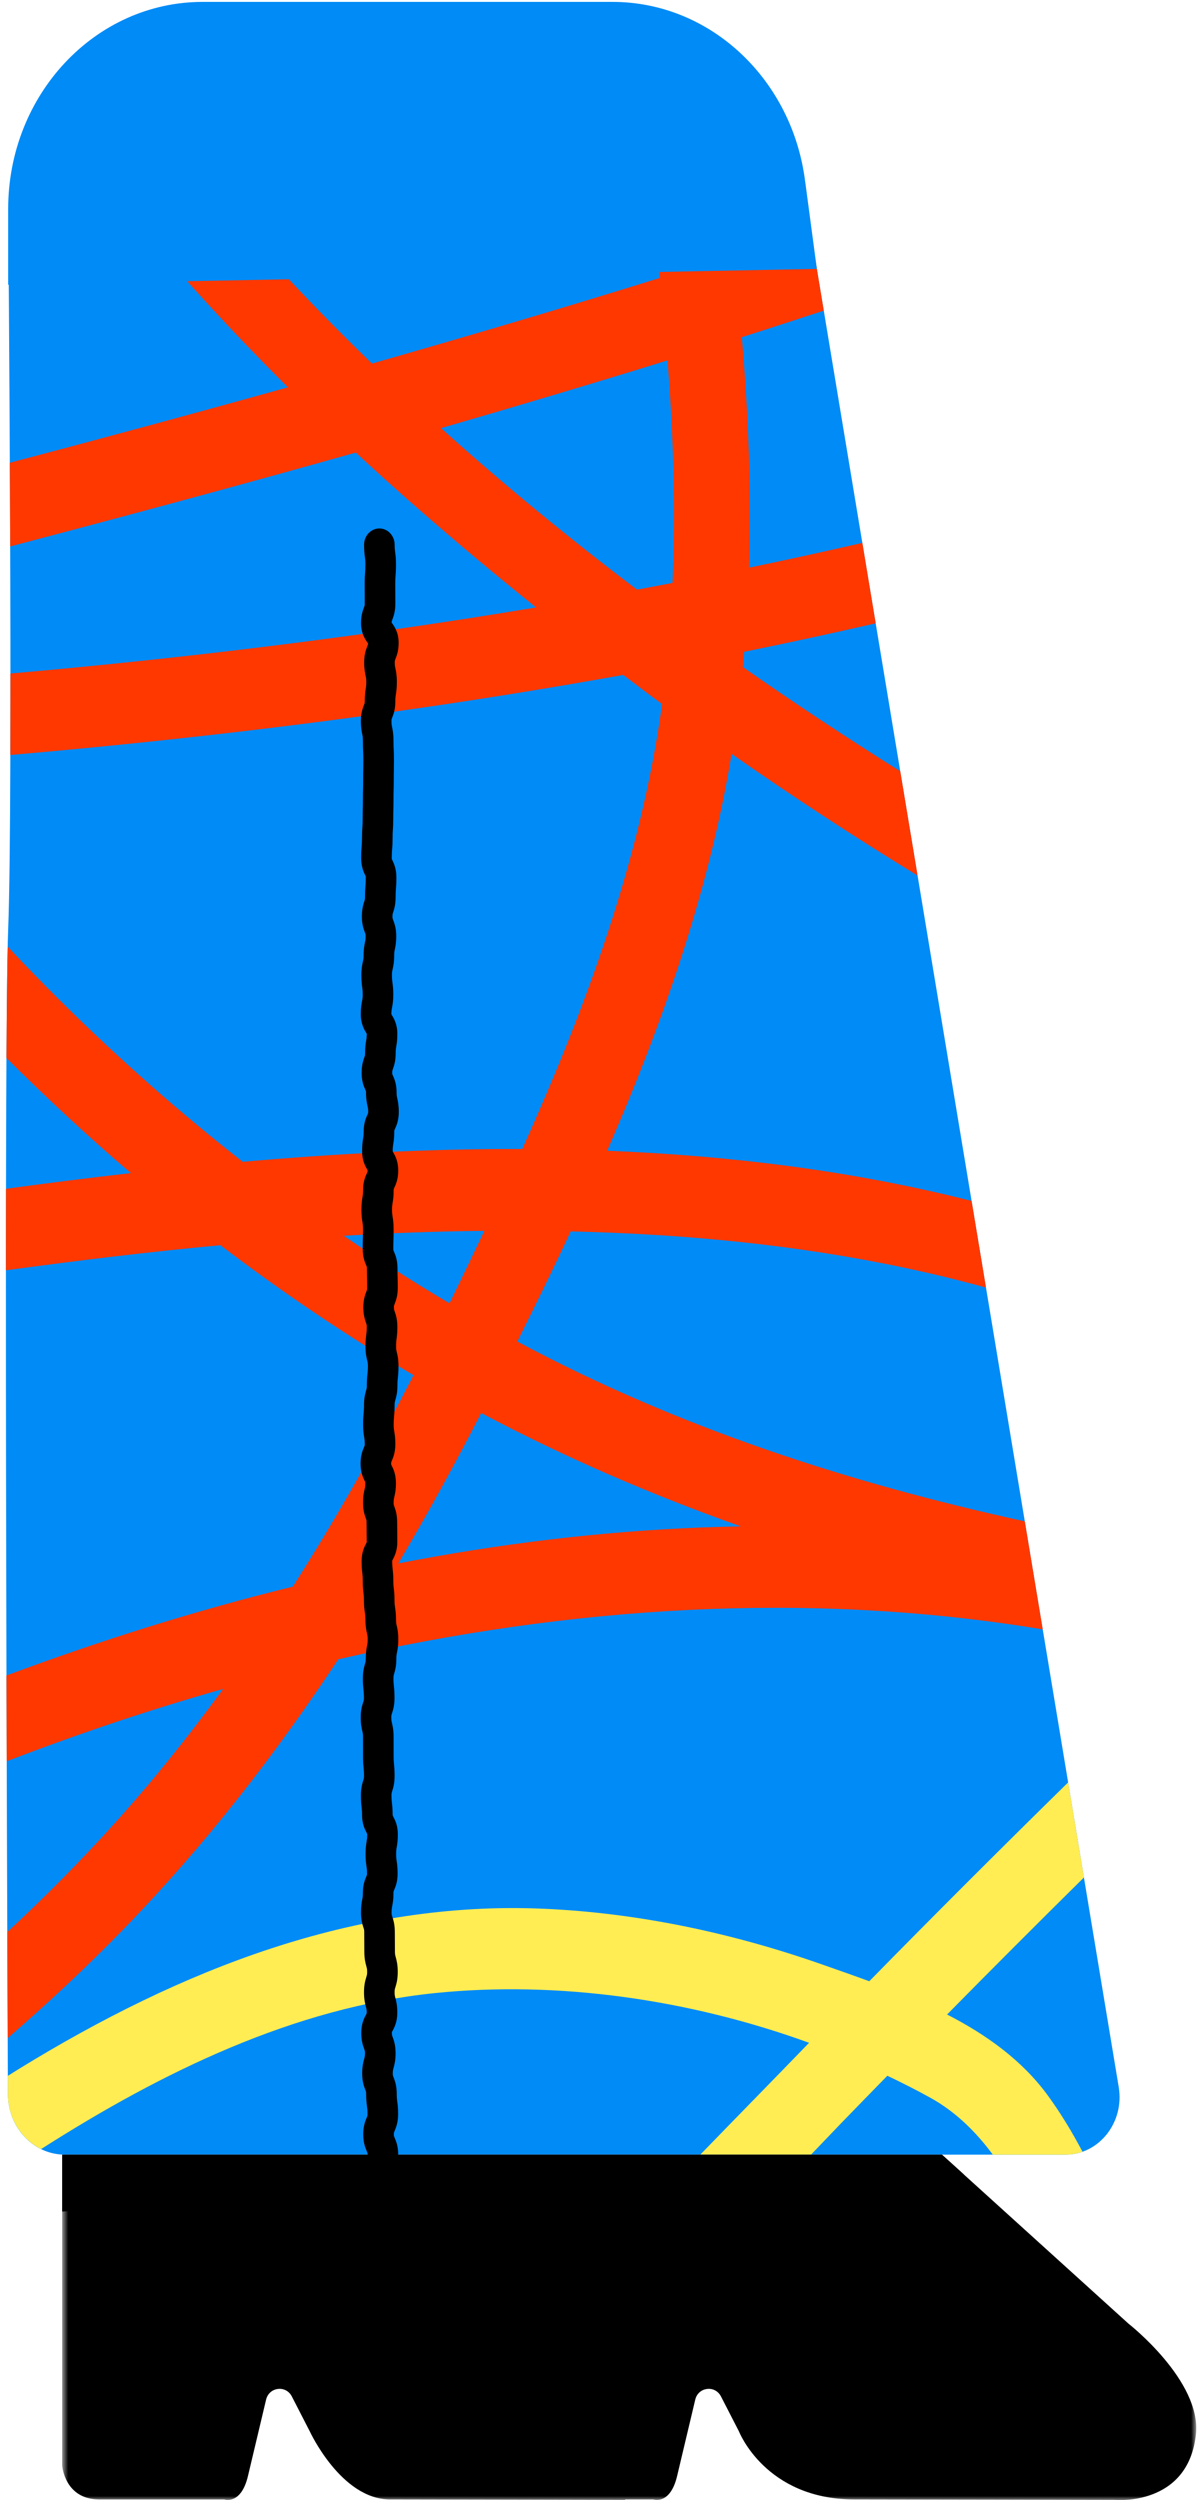 <svg viewBox="241.12 0 147.96 307" xmlns="http://www.w3.org/2000/svg" xmlns:xlink="http://www.w3.org/1999/xlink" xmlns:blush="http://design.blush" overflow="visible" width="147.96px" height="307px"><defs><polygon id="pride-month-lower-bodycross-lines-path-1" points="0.758 0.58 140.125 0.58 140.125 43 0.758 43"/></defs><g id="Pride Month Lower Body/Cross Lines" stroke="none" stroke-width="1" fill="none" fill-rule="evenodd"><g id="Lower-Body" transform="translate(241, 0)"><path d="M1.125,25.656 C1.125,25.656 1.75,97.817 1.125,114.112 C0.589,128.09 0.973,228.81 1.093,257.168 C1.109,261.27 4.242,264.58 8.098,264.58 L131.06,264.58 C135.19,264.58 138.32,260.611 137.601,256.284 L99.279,25.656 L1.125,25.656 Z" id="Fill-1" fill="#008BF7" blush:color="Rainbow-500"/><path d="M59.252,173.509 C69.559,178.976 80.234,183.569 91.166,187.435 C89.544,187.463 87.924,187.504 86.306,187.567 C73.754,188.055 61.331,189.589 49.063,191.979 C52.647,185.945 56.032,179.773 59.252,173.509 M42.358,151.748 C48.117,151.412 53.88,151.198 59.645,151.14 C58.276,154.02 56.895,156.883 55.511,159.726 C55.459,159.832 55.406,159.938 55.355,160.043 C50.937,157.429 46.606,154.656 42.358,151.748 M78.395,72.404 C70.123,66.132 62.053,59.542 54.316,52.571 C63.617,49.883 72.897,47.116 82.15,44.252 C82.874,53.349 83.157,62.466 82.766,71.579 C81.309,71.859 79.853,72.133 78.395,72.404 M41.691,203.753 C70.15,197.239 99.526,195.313 128.262,200.08 L126.058,186.816 C104.487,182.104 83.434,175.294 63.693,164.732 C65.915,160.277 68.12,155.771 70.257,151.208 C73.862,151.295 77.466,151.442 81.072,151.669 C94.707,152.529 108.231,154.502 121.288,158.111 L119.52,147.471 C104.972,143.774 89.93,141.905 74.737,141.306 C81.367,126.082 86.933,110.309 89.775,94.067 C89.862,93.57 89.939,93.071 90.02,92.573 C97.501,97.792 105.126,102.775 112.882,107.515 L110.754,94.711 C104.243,90.627 97.782,86.365 91.415,81.913 C91.475,81.288 91.516,80.662 91.57,80.036 C96.972,78.944 102.358,77.765 107.734,76.539 L106.094,66.663 C101.46,67.722 96.823,68.748 92.171,69.707 C92.46,60.275 92.091,50.83 91.281,41.403 C94.644,40.335 97.999,39.239 101.355,38.143 L99.709,28.234 C96.562,29.263 93.412,30.279 90.258,31.284 C90.043,29.405 89.793,27.531 89.552,25.656 L80.147,25.656 C80.52,28.479 80.871,31.305 81.186,34.134 C69.439,37.785 57.648,41.271 45.828,44.643 C39.55,38.572 33.523,32.246 27.805,25.656 L15.508,25.656 C21.808,33.316 28.512,40.621 35.495,47.559 C24.128,50.734 12.736,53.814 1.329,56.823 C1.345,60.16 1.359,63.613 1.371,67.1 C15.553,63.369 29.715,59.557 43.836,55.571 C46.337,57.888 48.864,60.161 51.413,62.39 C56.191,66.567 61.056,70.63 65.993,74.587 C44.586,78.171 23.023,80.803 1.403,82.705 C1.403,86.159 1.399,89.519 1.391,92.707 C18.162,91.256 34.904,89.374 51.605,86.954 C59.99,85.739 68.356,84.378 76.7,82.877 C78.291,84.075 79.876,85.283 81.483,86.46 C78.867,105.523 72.141,123.66 64.302,141.089 C52.84,141.051 41.342,141.664 29.95,142.665 C22.174,136.584 14.732,130.018 7.662,123.018 C5.423,120.802 3.225,118.545 1.065,116.251 C0.997,119.275 0.948,123.988 0.913,129.923 C5.846,134.83 10.931,139.563 16.203,144.049 C11.046,144.636 5.929,145.286 0.859,145.976 C0.854,149.177 0.85,152.526 0.848,155.987 C9.611,154.792 18.398,153.723 27.203,152.904 C34.813,158.692 42.728,164.032 50.934,168.864 C46.35,177.753 41.444,186.456 36.1,194.832 C24.203,197.749 12.467,201.446 0.915,205.74 C0.924,209.316 0.934,212.835 0.945,216.27 C4.865,214.771 8.809,213.339 12.781,211.988 C17.657,210.329 22.581,208.798 27.54,207.391 C23.326,213.17 18.858,218.744 14.069,224.042 C9.899,228.655 5.537,233.049 1.014,237.24 C1.032,242.095 1.048,246.486 1.065,250.264 C5.981,246.021 10.745,241.561 15.325,236.858 C25.162,226.759 33.864,215.596 41.691,203.753" id="Fill-3" fill="#FF3800"/><path d="M99.551,250.846 C99.448,250.952 99.344,251.057 99.241,251.162 C94.929,255.614 90.549,260.075 86.178,264.58 L99.788,264.58 C100.961,263.354 102.132,262.125 103.309,260.904 C105.252,258.888 107.215,256.894 109.168,254.889 C110.959,255.747 112.729,256.637 114.449,257.59 C117.501,259.28 120.008,261.715 122.127,264.58 L131.061,264.58 C131.794,264.58 132.494,264.45 133.148,264.219 C131.87,261.8 130.472,259.493 128.923,257.365 C125.736,252.986 121.321,249.843 116.506,247.37 C122.075,241.72 127.685,236.116 133.324,230.544 L131.384,218.87 C123.169,226.931 115.016,235.064 106.945,243.288 C105.008,242.575 103.089,241.908 101.238,241.258 C90.192,237.375 78.604,234.901 66.967,234.385 C43.758,233.357 22.339,241.847 2.498,254.02 C2.024,254.311 1.555,254.612 1.083,254.906 C1.086,255.7 1.09,256.462 1.093,257.168 C1.105,260.159 2.776,262.721 5.173,263.894 C20.048,254.404 36.289,246.502 53.581,244.74 C68.631,243.204 84.805,245.489 99.551,250.846" id="Fill-5" fill="#FFED53"/><g id="Group-9" transform="translate(7, 264)"><mask id="pride-month-lower-bodycross-lines-mask-2" fill="#fff"><use xlink:href="#pride-month-lower-bodycross-lines-path-1"/></mask><g id="Clip-8"/><path d="M131.797,21.331 L108.88,0.58 L57.695,0.58 L53.497,0.58 L0.758,0.58 L0.758,38.748 C0.758,38.748 1.043,42.915 5.309,42.915 L20.669,42.915 C20.669,42.915 22.741,43.653 23.594,40.036 C24.074,38.004 25.054,33.884 25.82,30.665 C26.192,29.105 28.251,28.85 28.982,30.269 L31.194,34.57 C31.194,34.57 35.045,42.915 41.04,42.915 C44.331,42.915 69.926,42.977 69.926,42.977 L69.957,42.915 L73.407,42.915 C73.407,42.915 75.479,43.653 76.333,40.036 C76.812,38.004 77.792,33.884 78.559,30.665 C78.93,29.105 80.989,28.85 81.72,30.269 L83.933,34.57 C83.933,34.57 87.186,42.915 98.098,42.915 C101.388,42.915 130.09,42.977 130.09,42.977 C130.09,42.977 139.127,43.849 140.086,34.924 C140.792,28.353 131.797,21.331 131.797,21.331" id="Fill-7" fill="#000" mask="url(#pride-month-lower-bodycross-lines-mask-2)"/></g><path d="M46.631,304.829 C45.593,304.829 44.751,303.933 44.751,302.829 C44.751,302.334 44.727,302.087 44.703,301.84 C44.672,301.513 44.636,301.141 44.636,300.442 C44.636,299.661 44.711,299.229 44.772,298.883 C44.815,298.632 44.844,298.466 44.844,298.053 L44.849,295.666 C44.849,295.302 44.82,295.17 44.767,294.931 C44.69,294.583 44.584,294.106 44.584,293.276 C44.584,292.44 44.693,291.962 44.773,291.611 C44.828,291.368 44.856,291.246 44.856,290.888 C44.856,290.517 44.827,290.384 44.775,290.141 C44.699,289.795 44.597,289.322 44.597,288.497 C44.597,287.615 44.758,287.08 44.923,286.607 C45,286.387 45.013,286.347 45.013,286.108 C45.013,285.359 45.073,284.945 45.12,284.612 C45.157,284.351 45.185,284.164 45.185,283.718 C45.171,283.635 45.141,283.589 45.114,283.541 C44.892,283.142 44.519,282.473 44.519,281.327 C44.519,280.596 44.57,280.19 44.612,279.865 C44.646,279.597 44.671,279.402 44.671,278.94 C44.671,278.439 44.648,278.188 44.626,277.937 C44.594,277.591 44.563,277.244 44.563,276.551 C44.563,275.988 44.553,275.706 44.545,275.425 C44.534,275.108 44.524,274.792 44.524,274.159 L44.527,271.766 C44.527,271.221 44.514,270.947 44.5,270.675 C44.484,270.35 44.468,270.024 44.468,269.374 C44.468,268.622 44.528,268.206 44.576,267.872 C44.614,267.611 44.641,267.424 44.641,266.976 C44.641,265.839 45.005,265.173 45.221,264.774 C45.248,264.725 45.277,264.68 45.3,264.624 C45.295,264.392 45.295,264.392 45.197,264.165 C44.976,263.649 44.759,263.064 44.759,262.089 C44.759,261.119 44.97,260.537 45.187,260.024 C45.281,259.801 45.285,259.792 45.285,259.596 C45.285,259.117 45.257,258.916 45.219,258.637 C45.173,258.296 45.114,257.871 45.114,257.102 C45.114,256.88 45.105,256.855 45.015,256.626 C44.82,256.125 44.629,255.557 44.629,254.614 C44.629,253.772 44.746,253.277 44.878,252.804 C44.945,252.558 44.974,252.457 44.974,252.123 C44.974,251.875 44.959,251.833 44.874,251.601 C44.732,251.214 44.517,250.628 44.517,249.629 C44.517,248.475 44.881,247.797 45.097,247.391 C45.126,247.339 45.158,247.288 45.182,247.227 C45.181,247.227 45.185,247.196 45.185,247.134 C45.185,246.788 45.155,246.676 45.09,246.431 C44.99,246.055 44.853,245.54 44.853,244.639 C44.853,243.766 44.989,243.255 45.14,242.766 C45.214,242.525 45.239,242.444 45.239,242.14 C45.239,241.803 45.211,241.701 45.142,241.454 C45.011,240.979 44.893,240.483 44.893,239.64 C44.893,239.053 44.89,238.759 44.887,238.465 C44.883,238.16 44.88,237.854 44.88,237.243 C44.88,236.985 44.862,236.933 44.788,236.709 C44.667,236.341 44.483,235.786 44.483,234.844 C44.483,234.04 44.568,233.597 44.637,233.241 C44.686,232.992 44.715,232.842 44.715,232.446 C44.715,231.496 44.923,230.927 45.135,230.426 C45.223,230.219 45.223,230.219 45.223,230.049 C45.223,229.609 45.195,229.424 45.156,229.168 C45.106,228.831 45.043,228.412 45.043,227.653 C45.043,226.871 45.118,226.439 45.178,226.092 C45.222,225.841 45.251,225.674 45.251,225.259 C45.232,225.144 45.203,225.098 45.176,225.049 C44.965,224.653 44.612,223.991 44.612,222.864 C44.612,222.391 44.588,222.181 44.557,221.915 C44.519,221.594 44.472,221.193 44.472,220.471 C44.472,219.543 44.646,218.995 44.761,218.632 C44.834,218.406 44.853,218.346 44.853,218.077 C44.853,217.584 44.828,217.337 44.804,217.09 C44.771,216.761 44.734,216.387 44.734,215.683 L44.731,213.289 C44.731,212.937 44.703,212.817 44.646,212.579 C44.563,212.225 44.448,211.74 44.448,210.893 C44.448,209.954 44.631,209.399 44.752,209.033 C44.826,208.808 44.843,208.756 44.843,208.497 C44.843,208.012 44.82,207.797 44.791,207.525 C44.755,207.191 44.714,206.812 44.714,206.1 C44.714,205.264 44.838,204.773 44.976,204.304 C45.044,204.072 45.067,203.995 45.067,203.7 C45.067,202.889 45.161,202.422 45.23,202.081 C45.279,201.837 45.309,201.688 45.309,201.301 C45.309,200.946 45.28,200.825 45.224,200.584 C45.142,200.23 45.029,199.747 45.029,198.903 C45.029,198.468 45.002,198.294 44.961,198.03 C44.909,197.691 44.843,197.269 44.843,196.507 C44.843,196.037 44.818,195.829 44.786,195.566 C44.746,195.242 44.697,194.839 44.697,194.111 C44.697,193.636 44.673,193.425 44.642,193.159 C44.605,192.837 44.558,192.437 44.558,191.715 C44.558,190.595 44.905,189.934 45.112,189.54 C45.138,189.491 45.167,189.444 45.189,189.388 C45.188,188.739 45.183,188.448 45.178,188.158 C45.173,187.85 45.167,187.541 45.167,186.923 C45.167,186.695 45.155,186.661 45.076,186.442 C44.903,185.964 44.735,185.422 44.735,184.526 C44.735,183.679 44.85,183.192 44.934,182.838 C44.99,182.599 45.019,182.479 45.019,182.128 C45.019,182.043 45.012,182.01 45.012,182.009 C44.992,181.953 44.963,181.904 44.937,181.852 C44.748,181.466 44.43,180.817 44.43,179.726 C44.43,178.692 44.697,178.069 44.857,177.696 C44.944,177.492 44.944,177.492 44.944,177.328 C44.944,176.907 44.916,176.738 44.873,176.483 C44.814,176.138 44.742,175.708 44.742,174.93 C44.742,174.232 44.776,173.861 44.806,173.535 C44.829,173.284 44.853,173.034 44.853,172.533 C44.853,171.7 44.975,171.212 45.11,170.744 C45.178,170.512 45.201,170.433 45.201,170.136 C45.201,169.42 45.242,169.04 45.279,168.705 C45.309,168.434 45.333,168.222 45.333,167.738 C45.333,167.398 45.305,167.289 45.246,167.05 C45.157,166.69 45.035,166.199 45.035,165.34 C45.035,164.6 45.089,164.192 45.132,163.863 C45.167,163.595 45.193,163.401 45.193,162.94 C45.193,162.701 45.178,162.661 45.101,162.439 C44.934,161.964 44.772,161.427 44.772,160.54 C44.772,159.617 44.959,159.06 45.151,158.57 C45.236,158.353 45.242,158.34 45.242,158.141 C45.242,157.569 45.234,157.283 45.226,156.998 C45.218,156.683 45.21,156.37 45.21,155.743 C45.21,155.579 45.21,155.579 45.123,155.376 C44.962,155.004 44.694,154.38 44.694,153.345 C44.694,152.711 44.704,152.393 44.714,152.077 C44.723,151.794 44.732,151.512 44.732,150.945 C44.732,150.516 44.704,150.344 44.662,150.084 C44.607,149.741 44.538,149.315 44.538,148.545 C44.538,147.768 44.61,147.34 44.667,146.995 C44.71,146.738 44.738,146.568 44.738,146.144 C44.738,145.074 45.037,144.435 45.216,144.054 C45.299,143.875 45.299,143.875 45.299,143.745 C45.287,143.674 45.257,143.628 45.23,143.58 C45.001,143.177 44.618,142.503 44.618,141.347 C44.618,140.576 44.687,140.15 44.742,139.808 C44.784,139.548 44.812,139.376 44.812,138.946 C44.812,137.882 45.106,137.245 45.281,136.864 C45.366,136.681 45.366,136.681 45.366,136.545 C45.366,136.179 45.337,136.047 45.283,135.807 C45.205,135.457 45.099,134.978 45.099,134.144 C45.099,133.999 45.099,133.999 45.013,133.808 C44.844,133.431 44.56,132.799 44.56,131.745 C44.56,130.855 44.724,130.315 44.893,129.84 C44.971,129.62 44.985,129.58 44.985,129.345 C44.985,128.565 45.058,128.135 45.117,127.789 C45.16,127.533 45.189,127.365 45.189,126.943 C45.185,126.924 45.154,126.878 45.126,126.832 C44.892,126.448 44.457,125.735 44.457,124.543 C44.457,123.738 44.544,123.295 44.613,122.938 C44.661,122.688 44.691,122.538 44.691,122.142 C44.691,121.686 44.664,121.494 44.629,121.227 C44.584,120.897 44.527,120.485 44.527,119.742 C44.527,118.903 44.637,118.423 44.717,118.071 C44.773,117.827 44.801,117.704 44.801,117.345 C44.801,116.524 44.9,116.054 44.972,115.71 C45.025,115.463 45.053,115.327 45.053,114.949 C45.053,114.743 45.046,114.725 44.963,114.509 C44.775,114.02 44.591,113.468 44.591,112.552 C44.591,111.618 44.768,111.067 44.886,110.703 C44.959,110.478 44.978,110.418 44.978,110.15 C44.978,109.467 45.005,109.125 45.032,108.782 C45.052,108.524 45.073,108.267 45.073,107.75 C45.073,107.655 45.065,107.619 45.065,107.619 C45.045,107.556 45.015,107.507 44.99,107.454 C44.807,107.071 44.502,106.429 44.502,105.352 C44.502,104.661 44.531,104.316 44.561,103.971 C44.583,103.716 44.605,103.461 44.605,102.952 C44.605,102.28 44.628,101.944 44.65,101.608 C44.668,101.344 44.685,101.079 44.685,100.55 C44.685,99.92 44.694,99.605 44.703,99.291 C44.711,99.006 44.718,98.72 44.718,98.149 C44.718,97.52 44.727,97.206 44.735,96.892 C44.743,96.605 44.75,96.319 44.75,95.746 C44.75,95.124 44.756,94.813 44.762,94.503 C44.768,94.213 44.775,93.924 44.775,93.345 C44.775,92.795 44.761,92.519 44.748,92.244 C44.733,91.918 44.717,91.593 44.717,90.941 C44.717,90.557 44.689,90.419 44.637,90.168 C44.567,89.825 44.469,89.355 44.469,88.539 C44.469,87.612 44.659,87.055 44.854,86.562 C44.939,86.346 44.944,86.333 44.944,86.136 C44.944,85.37 45.01,84.947 45.063,84.607 C45.104,84.343 45.131,84.168 45.131,83.73 C45.131,83.356 45.102,83.222 45.049,82.976 C44.975,82.63 44.873,82.156 44.873,81.331 C44.873,80.403 45.064,79.845 45.259,79.352 C45.333,79.167 45.347,79.132 45.349,79.001 C45.334,78.979 45.318,78.959 45.303,78.938 C45.019,78.54 44.488,77.8 44.488,76.523 C44.488,75.61 44.669,75.058 44.853,74.572 C44.936,74.353 44.944,74.331 44.944,74.118 C44.944,73.525 44.943,73.228 44.94,72.933 C44.937,72.627 44.935,72.322 44.935,71.712 C44.935,71.03 44.96,70.689 44.985,70.349 C45.005,70.087 45.024,69.825 45.024,69.302 C45.024,68.844 44.998,68.65 44.961,68.384 C44.916,68.052 44.86,67.639 44.86,66.892 C44.86,65.787 45.701,64.892 46.74,64.892 C47.778,64.892 48.62,65.787 48.62,66.892 C48.62,67.35 48.646,67.542 48.683,67.809 C48.728,68.142 48.784,68.555 48.784,69.302 C48.784,69.982 48.759,70.323 48.734,70.664 C48.714,70.926 48.694,71.187 48.694,71.712 C48.694,72.305 48.697,72.6 48.7,72.896 C48.702,73.202 48.705,73.508 48.705,74.118 C48.705,75.031 48.525,75.583 48.34,76.069 C48.267,76.261 48.252,76.302 48.249,76.452 C48.264,76.473 48.279,76.493 48.295,76.515 C48.579,76.912 49.11,77.653 49.11,78.929 C49.11,79.856 48.919,80.415 48.723,80.907 C48.638,81.122 48.633,81.136 48.633,81.331 C48.633,81.706 48.662,81.841 48.715,82.086 C48.789,82.432 48.891,82.905 48.891,83.73 C48.891,84.495 48.825,84.918 48.772,85.258 C48.731,85.523 48.704,85.698 48.704,86.136 C48.704,87.061 48.515,87.62 48.32,88.112 C48.235,88.328 48.23,88.341 48.23,88.539 C48.23,88.923 48.258,89.061 48.31,89.311 C48.38,89.654 48.477,90.124 48.477,90.941 C48.477,91.491 48.49,91.767 48.503,92.041 C48.519,92.367 48.534,92.693 48.534,93.345 C48.534,93.967 48.528,94.277 48.522,94.589 C48.516,94.878 48.51,95.168 48.51,95.746 C48.51,96.375 48.502,96.689 48.494,97.004 C48.486,97.29 48.479,97.577 48.479,98.149 C48.479,98.778 48.47,99.093 48.461,99.408 C48.453,99.693 48.445,99.978 48.445,100.55 C48.445,101.221 48.423,101.557 48.401,101.892 C48.383,102.157 48.365,102.422 48.365,102.952 C48.365,103.642 48.336,103.988 48.306,104.334 C48.284,104.588 48.262,104.843 48.262,105.352 C48.262,105.446 48.271,105.483 48.271,105.483 C48.29,105.546 48.32,105.596 48.345,105.647 C48.527,106.031 48.833,106.673 48.833,107.75 C48.833,108.434 48.806,108.776 48.778,109.118 C48.758,109.376 48.738,109.635 48.738,110.15 C48.738,111.084 48.561,111.635 48.443,111.999 C48.371,112.224 48.351,112.284 48.351,112.552 C48.351,112.757 48.358,112.774 48.442,112.992 C48.63,113.479 48.813,114.032 48.813,114.949 C48.813,115.768 48.714,116.239 48.642,116.584 C48.589,116.831 48.561,116.967 48.561,117.345 C48.561,118.183 48.451,118.664 48.371,119.015 C48.316,119.259 48.287,119.382 48.287,119.742 C48.287,120.198 48.314,120.391 48.349,120.656 C48.394,120.987 48.45,121.398 48.45,122.142 C48.45,122.947 48.364,123.392 48.295,123.748 C48.247,123.997 48.217,124.147 48.217,124.543 C48.221,124.563 48.252,124.608 48.28,124.655 C48.514,125.038 48.949,125.752 48.949,126.943 C48.949,127.723 48.876,128.153 48.817,128.5 C48.774,128.755 48.745,128.924 48.745,129.345 C48.745,130.235 48.58,130.774 48.411,131.251 C48.334,131.471 48.319,131.51 48.319,131.745 C48.319,131.892 48.319,131.892 48.405,132.082 C48.575,132.46 48.859,133.091 48.859,134.144 C48.859,134.511 48.888,134.643 48.942,134.884 C49.02,135.232 49.127,135.711 49.127,136.545 C49.127,137.61 48.832,138.247 48.656,138.628 C48.572,138.81 48.572,138.81 48.572,138.946 C48.572,139.717 48.503,140.142 48.448,140.484 C48.406,140.745 48.379,140.917 48.379,141.347 C48.391,141.418 48.421,141.464 48.448,141.512 C48.677,141.914 49.06,142.588 49.06,143.745 C49.06,144.815 48.76,145.455 48.582,145.837 C48.498,146.015 48.498,146.015 48.498,146.144 C48.498,146.92 48.426,147.35 48.369,147.693 C48.326,147.951 48.298,148.12 48.298,148.545 C48.298,148.974 48.326,149.145 48.368,149.405 C48.423,149.748 48.492,150.175 48.492,150.945 C48.492,151.579 48.482,151.895 48.472,152.212 C48.464,152.495 48.454,152.778 48.454,153.345 C48.454,153.508 48.454,153.508 48.542,153.711 C48.702,154.084 48.97,154.707 48.97,155.743 C48.97,156.314 48.977,156.6 48.985,156.886 C48.993,157.199 49.002,157.513 49.002,158.141 C49.002,159.063 48.814,159.619 48.622,160.109 C48.537,160.327 48.532,160.34 48.532,160.54 C48.532,160.779 48.546,160.819 48.624,161.041 C48.79,161.516 48.953,162.054 48.953,162.94 C48.953,163.679 48.899,164.088 48.856,164.416 C48.82,164.684 48.795,164.879 48.795,165.34 C48.795,165.681 48.822,165.79 48.881,166.029 C48.97,166.388 49.092,166.88 49.092,167.738 C49.092,168.454 49.051,168.834 49.014,169.17 C48.984,169.439 48.961,169.653 48.961,170.136 C48.961,170.968 48.839,171.457 48.703,171.925 C48.636,172.157 48.613,172.235 48.613,172.533 C48.613,173.23 48.578,173.6 48.548,173.928 C48.525,174.178 48.502,174.429 48.502,174.93 C48.502,175.35 48.53,175.519 48.573,175.774 C48.632,176.12 48.705,176.55 48.705,177.328 C48.705,178.363 48.437,178.986 48.277,179.358 C48.19,179.562 48.19,179.562 48.19,179.726 C48.19,179.812 48.196,179.846 48.196,179.846 C48.216,179.901 48.246,179.951 48.271,180.002 C48.461,180.39 48.778,181.037 48.778,182.128 C48.778,182.975 48.663,183.461 48.579,183.815 C48.523,184.055 48.494,184.175 48.494,184.526 C48.494,184.755 48.507,184.788 48.586,185.008 C48.759,185.486 48.927,186.028 48.927,186.923 C48.927,187.504 48.932,187.794 48.938,188.085 C48.943,188.393 48.948,188.702 48.948,189.319 C48.948,190.44 48.601,191.1 48.394,191.494 C48.367,191.543 48.339,191.591 48.317,191.647 C48.318,192.19 48.342,192.4 48.373,192.667 C48.41,192.988 48.457,193.389 48.457,194.111 C48.457,194.581 48.483,194.789 48.515,195.052 C48.554,195.376 48.603,195.778 48.603,196.507 C48.603,196.941 48.631,197.116 48.671,197.379 C48.723,197.719 48.789,198.141 48.789,198.903 C48.789,199.259 48.818,199.38 48.874,199.621 C48.956,199.974 49.069,200.457 49.069,201.301 C49.069,202.113 48.975,202.58 48.906,202.92 C48.857,203.165 48.827,203.312 48.827,203.7 C48.827,204.535 48.703,205.026 48.565,205.496 C48.498,205.726 48.475,205.805 48.475,206.1 C48.475,206.585 48.498,206.8 48.527,207.072 C48.563,207.406 48.603,207.784 48.603,208.497 C48.603,209.437 48.421,209.991 48.299,210.357 C48.226,210.582 48.208,210.635 48.208,210.893 C48.208,211.244 48.236,211.364 48.293,211.603 C48.377,211.957 48.491,212.442 48.491,213.289 L48.494,215.683 C48.494,216.177 48.518,216.423 48.543,216.67 C48.576,217 48.613,217.373 48.613,218.077 C48.613,219.005 48.439,219.553 48.323,219.915 C48.251,220.141 48.232,220.201 48.232,220.471 C48.232,220.944 48.256,221.154 48.287,221.42 C48.325,221.741 48.372,222.141 48.372,222.864 C48.392,222.979 48.421,223.026 48.447,223.075 C48.658,223.471 49.011,224.133 49.011,225.259 C49.011,226.041 48.936,226.474 48.876,226.82 C48.831,227.072 48.802,227.238 48.802,227.653 C48.802,228.093 48.831,228.278 48.869,228.535 C48.92,228.872 48.983,229.291 48.983,230.049 C48.983,230.998 48.776,231.567 48.563,232.069 C48.475,232.276 48.475,232.276 48.475,232.446 C48.475,233.25 48.389,233.693 48.32,234.05 C48.272,234.299 48.242,234.449 48.242,234.844 C48.242,235.101 48.26,235.155 48.334,235.379 C48.456,235.746 48.64,236.301 48.64,237.243 C48.64,237.83 48.643,238.124 48.647,238.418 C48.65,238.724 48.653,239.029 48.653,239.64 C48.653,239.976 48.682,240.079 48.75,240.325 C48.881,240.801 48.999,241.297 48.999,242.14 C48.999,243.012 48.863,243.523 48.713,244.013 C48.638,244.253 48.613,244.334 48.613,244.639 C48.613,244.985 48.643,245.097 48.708,245.342 C48.808,245.718 48.945,246.232 48.945,247.134 C48.945,248.288 48.582,248.967 48.364,249.372 C48.336,249.425 48.303,249.475 48.28,249.536 C48.281,249.536 48.277,249.566 48.277,249.629 C48.277,249.876 48.292,249.918 48.377,250.149 C48.519,250.537 48.734,251.123 48.734,252.123 C48.734,252.965 48.616,253.46 48.485,253.934 C48.417,254.179 48.388,254.28 48.388,254.614 C48.388,254.838 48.398,254.861 48.487,255.091 C48.683,255.592 48.875,256.16 48.875,257.102 C48.875,257.581 48.902,257.783 48.94,258.061 C48.987,258.403 49.045,258.828 49.045,259.596 C49.045,260.565 48.834,261.147 48.618,261.66 C48.524,261.885 48.52,261.893 48.52,262.089 C48.52,262.276 48.52,262.276 48.617,262.503 C48.838,263.018 49.054,263.603 49.054,264.58 C49.054,265.717 48.691,266.384 48.474,266.781 C48.447,266.83 48.418,266.877 48.395,266.932 C48.401,267.728 48.341,268.143 48.293,268.477 C48.256,268.738 48.228,268.927 48.228,269.374 C48.228,269.92 48.241,270.192 48.255,270.466 C48.271,270.791 48.287,271.116 48.287,271.766 L48.284,274.159 C48.284,274.723 48.293,275.004 48.302,275.286 C48.313,275.602 48.323,275.919 48.323,276.551 C48.323,277.053 48.346,277.303 48.368,277.554 C48.4,277.9 48.431,278.247 48.431,278.94 C48.431,279.672 48.38,280.077 48.338,280.402 C48.304,280.671 48.279,280.865 48.279,281.327 C48.294,281.409 48.323,281.455 48.349,281.503 C48.572,281.903 48.945,282.572 48.945,283.718 C48.945,284.467 48.885,284.882 48.838,285.215 C48.8,285.475 48.774,285.662 48.774,286.108 C48.774,286.99 48.613,287.525 48.448,287.998 C48.371,288.219 48.357,288.259 48.357,288.497 C48.357,288.868 48.386,289.002 48.439,289.244 C48.513,289.59 48.616,290.063 48.616,290.888 C48.616,291.724 48.506,292.203 48.427,292.553 C48.371,292.796 48.344,292.918 48.344,293.276 C48.344,293.641 48.373,293.772 48.426,294.011 C48.504,294.359 48.609,294.835 48.609,295.666 L48.604,298.053 C48.604,298.834 48.529,299.266 48.468,299.612 C48.425,299.863 48.396,300.028 48.396,300.442 C48.396,300.936 48.42,301.183 48.443,301.432 C48.475,301.759 48.511,302.13 48.511,302.829 C48.511,303.933 47.669,304.829 46.631,304.829" id="Fill-10" fill="#000"/><polygon id="Fill-12" fill="#000" points="7.758 264.58 7.758 271.57 48.335 269.076 48.335 264.58"/><polygon id="Fill-14" fill="#000" points="48.336 264.58 48.336 271.57 118.576 267.02 115.879 264.58"/><path d="M99.077,22.347 L99.072,22.347 C97.546,9.87 87.525,0.233 75.381,0.233 L25.024,0.233 C11.825,0.233 1.125,11.616 1.125,25.657 L1.125,34.967 L100.503,33.017 L99.077,22.347 Z" id="Fill-16" fill="#008BF7" blush:color="Rainbow-500"/></g></g></svg>